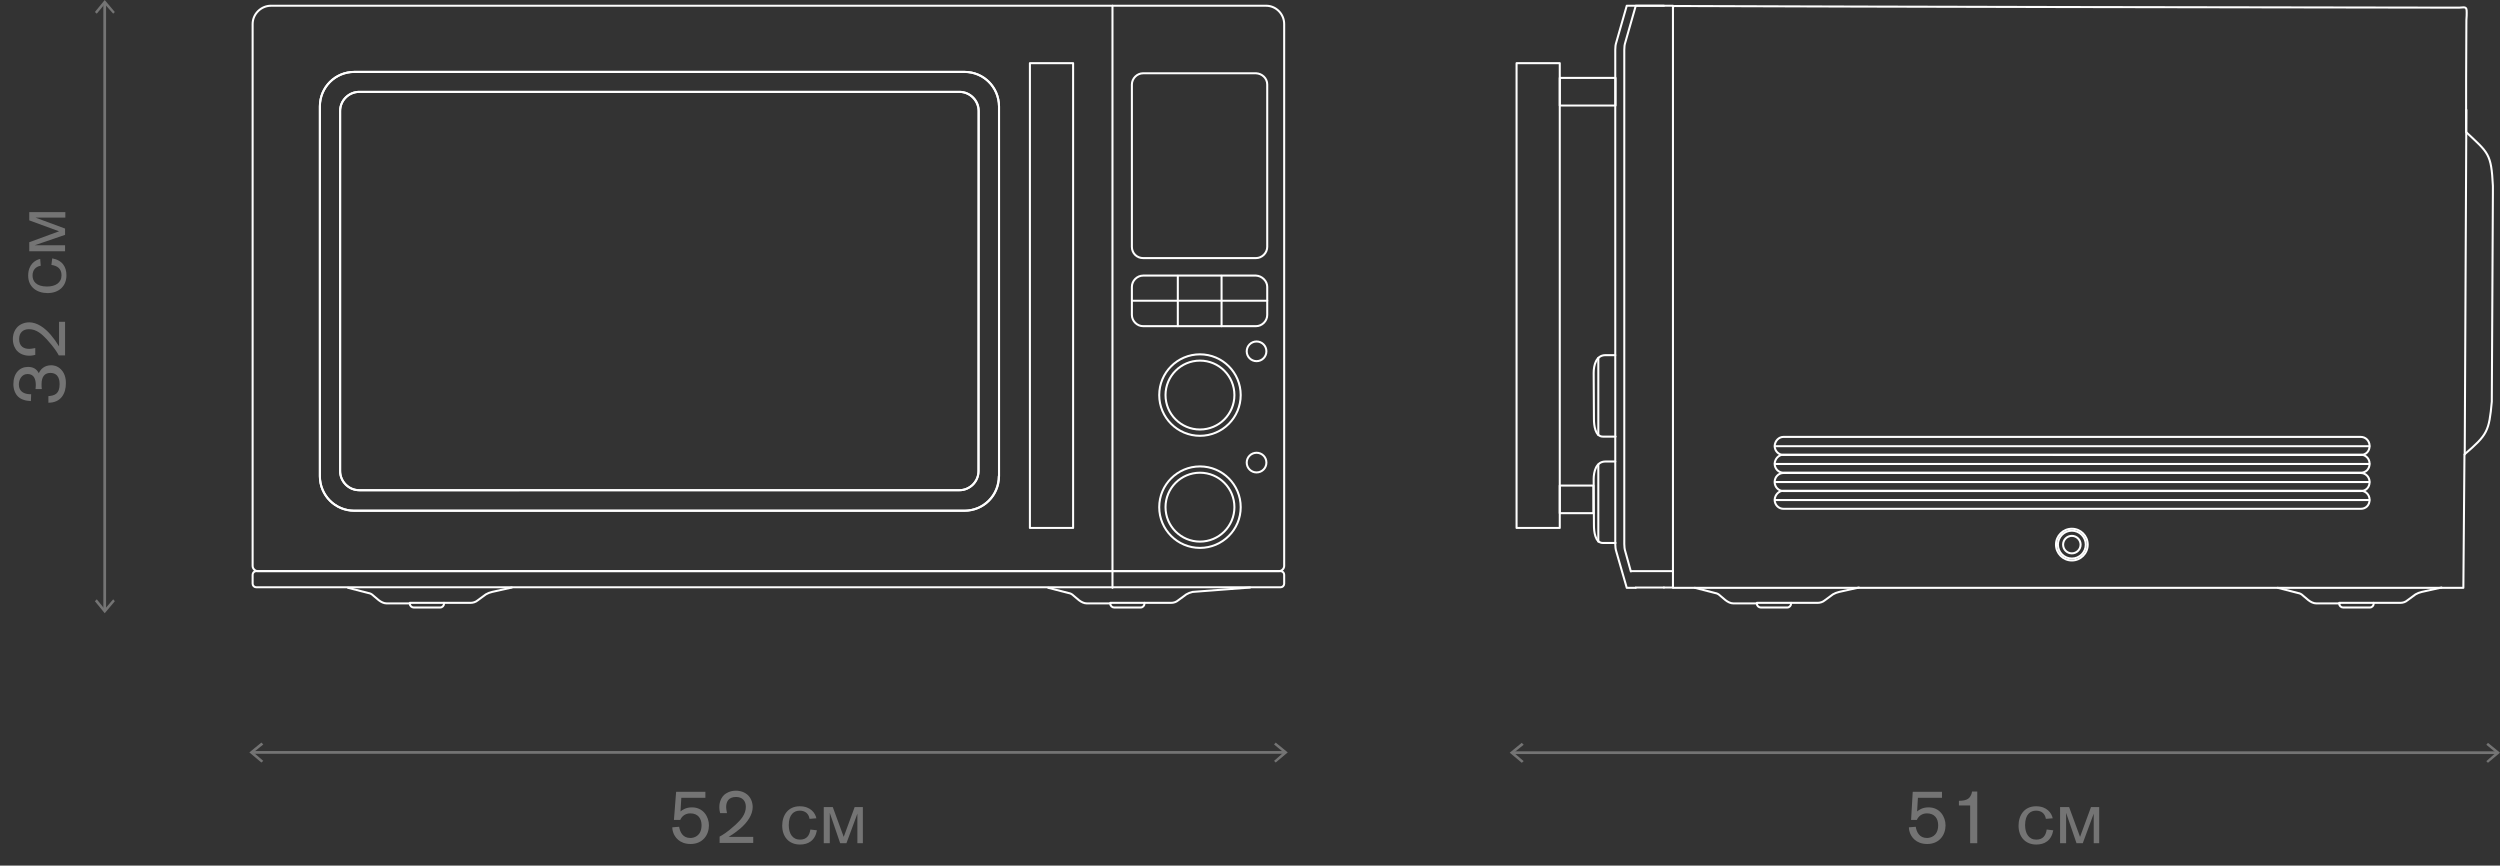 <?xml version="1.0" encoding="utf-8"?>
<!-- Generator: Adobe Illustrator 26.0.3, SVG Export Plug-In . SVG Version: 6.00 Build 0)  -->
<svg version="1.1" id="Layer_1" xmlns="http://www.w3.org/2000/svg" xmlns:xlink="http://www.w3.org/1999/xlink" x="0px" y="0px"
	 viewBox="0 0 914.4 316.6" style="enable-background:new 0 0 914.4 316.6;" xml:space="preserve">
<rect x="0" y="0" width="914.4" height="316.6" fill="#333333" stroke="none"/>
<style type="text/css">
	.st0{display:none;}
	.st1{display:inline;fill:#1D1D1B;}
	.st2{fill:none;stroke:#747474;stroke-width:0.998;stroke-miterlimit:10;}
	.st3{fill:#747474;}
	.st4{enable-background:new    ;}
	.st5{fill:none;stroke:#FFFFFF;stroke-width:0.75;stroke-linecap:round;stroke-linejoin:round;stroke-miterlimit:10;}
</style>
<g id="Layer_3" class="st0">
	<rect x="-1027.3" y="190.8" class="st1" width="1688.4" height="703.5"/>
</g>
<g id="Layer_2_1_">
</g>
<g>
	<line class="st2" x1="553.6" y1="275.3" x2="913.2" y2="275.3"/>
	<g>
		<polygon class="st3" points="556.6,279 557.3,278.4 553.7,275.3 557.3,272.4 556.6,271.7 552.2,275.3 		"/>
	</g>
	<g>
		<polygon class="st3" points="910,279 909.4,278.4 912.9,275.3 909.4,272.4 910,271.7 914.4,275.3 		"/>
	</g>
</g>
<g>
	<line class="st2" x1="38.3" y1="222.9" x2="38.3" y2="1.2"/>
	<g>
		<polygon class="st3" points="42,219.9 41.4,219.2 38.3,222.8 35.4,219.2 34.7,219.9 38.3,224.3 		"/>
	</g>
	<g>
		<polygon class="st3" points="42,4.4 41.4,5 38.3,1.5 35.4,5 34.7,4.4 38.3,0 		"/>
	</g>
</g>
<g>
	<line class="st2" x1="92.6" y1="275.2" x2="469.8" y2="275.2"/>
	<g>
		<polygon class="st3" points="95.6,278.9 96.3,278.3 92.7,275.2 96.3,272.3 95.6,271.6 91.2,275.2 		"/>
	</g>
	<g>
		<polygon class="st3" points="466.6,278.9 466,278.3 469.5,275.2 466,272.3 466.6,271.6 471,275.2 		"/>
	</g>
</g>
<g class="st4">
	<path class="st3" d="M17.6,144.9c2.4-0.2,4.2-0.8,4.2-4.4c0-0.8,0-4.1-3.4-4.1c-1.9,0-3.2,1.2-3.2,4.1c0,0.7,0,1.3,0.1,1.8h-2.3
		c0-0.4,0.1-0.9,0.1-1.4c0-2.1-0.6-4.1-3-4.1c-2.2,0-3.2,2.1-3.2,3.8c0,1.2,0.4,2.3,1.6,3c0.9,0.5,1.9,0.6,2.9,0.6l-0.1,2.5
		c-1-0.1-1.6-0.1-2.5-0.4c-3.7-1.1-3.9-4.7-3.9-5.8c0-4,2.3-6.3,5.3-6.3c1.8,0,3.1,0.6,4,2.3c0.6-1.4,2-2.9,4.5-2.9
		c0.7,0,2.2,0.1,3.6,1.5c1.8,1.8,1.8,4.3,1.8,5.1c0,3.6-1.7,7.1-6.4,7.1V144.9z"/>
	<path class="st3" d="M23.9,130h-2.4c-0.5-0.9-1.4-2.6-4.4-5.9c-1.7-1.8-3.7-3.7-6.5-3.7c-2.2,0-3.6,1.3-3.6,3.6
		c0,2.7,1.7,3.6,3.7,3.6c0.6,0,1.1-0.1,2.2-0.3v2.5c-0.5,0.1-1.1,0.3-2.2,0.3c-0.7,0-2.9-0.1-4.5-1.8c-0.6-0.7-1.5-2.1-1.5-4.3
		c0-0.7,0.1-2.5,1.4-4.1c1.1-1.3,2.8-2,4.6-2c2.8,0,5.6,1.9,7.9,4.6c1.1,1.3,2.1,2.7,3,4.2v-9h2.2V130z"/>
	<path class="st3" d="M19.1,94.5c3.8,0.7,5.2,3.2,5.2,6.2c0,4.1-2.9,6.5-6.9,6.5c-3.9,0-7.1-2.2-7.1-6.4c0-4,2.5-5.7,4.4-6.1
		l0.2,2.5c-1.9,0.3-3,1.6-3,3.6c0,2,1.3,4,5.3,4c3.1,0,5.3-1.4,5.3-4.1c0-2.5-1.6-3.5-3.7-3.8L19.1,94.5z"/>
	<path class="st3" d="M10.7,77.6h13.2v2H13l10.8,4v2.3l-11.1,3.8h11.1v2.2H10.7v-3.3l10.9-4l-10.9-4V77.6z"/>
</g>
<g>
	<g class="st4">
		<path class="st3" d="M247.3,289.6H258v2.2h-8.8l-0.3,5c0.7-0.6,2-1.5,4.2-1.5c4.1,0,6.2,3.4,6.2,6.6c0,3.4-2.2,6.8-6.7,6.8
			c-4.2,0-5.9-2.7-6.4-4.3c-0.1-0.4-0.3-0.9-0.3-1.8l2.5-0.2c0.3,1.9,1.3,4.1,4.1,4.1c1.2,0,4.1-0.6,4.1-4.7c0-2.4-1.3-4.3-4.1-4.3
			c-1.6,0-3,0.8-3.7,2.4h-2.3L247.3,289.6z"/>
		<path class="st3" d="M263.2,308.4V306c0.9-0.5,2.6-1.4,5.9-4.4c1.8-1.7,3.7-3.7,3.7-6.5c0-2.2-1.3-3.6-3.6-3.6
			c-2.7,0-3.6,1.7-3.6,3.7c0,0.6,0.1,1.1,0.3,2.2h-2.5c-0.1-0.5-0.3-1.1-0.3-2.2c0-0.7,0.1-2.9,1.8-4.5c0.7-0.6,2.1-1.5,4.3-1.5
			c0.7,0,2.5,0.1,4.1,1.4c1.3,1.1,2,2.8,2,4.6c0,2.8-1.9,5.6-4.6,7.9c-1.3,1.1-2.7,2.1-4.2,3h9v2.2H263.2z"/>
		<path class="st3" d="M298.8,303.7c-0.7,3.8-3.2,5.2-6.2,5.2c-4.1,0-6.5-2.9-6.5-6.9c0-3.9,2.2-7.1,6.4-7.1c4,0,5.7,2.5,6.1,4.4
			l-2.5,0.2c-0.3-1.9-1.6-3-3.6-3c-2,0-4,1.3-4,5.3c0,3.1,1.4,5.3,4.1,5.3c2.5,0,3.5-1.6,3.8-3.7L298.8,303.7z"/>
		<path class="st3" d="M315.6,295.2v13.2h-2v-10.8l-4,10.8h-2.3l-3.8-11.1v11.1h-2.2v-13.2h3.3l4,10.9l4-10.9H315.6z"/>
	</g>
</g>
<g>
	<g class="st4">
		<path class="st3" d="M699.6,289.6h10.7v2.2h-8.8l-0.3,5c0.7-0.6,2-1.5,4.2-1.5c4.1,0,6.2,3.4,6.2,6.6c0,3.4-2.2,6.8-6.7,6.8
			c-4.2,0-5.9-2.7-6.4-4.3c-0.1-0.4-0.3-0.9-0.3-1.8l2.5-0.2c0.3,1.9,1.3,4.1,4.1,4.1c1.2,0,4.1-0.6,4.1-4.7c0-2.4-1.3-4.3-4.1-4.3
			c-1.6,0-3,0.8-3.7,2.4H699L699.6,289.6z"/>
		<path class="st3" d="M720.6,308.4v-13.8h-4.1v-1.7c2.4,0,3.6-0.6,4.2-1.7c0.4-0.6,0.6-1.5,0.6-1.7h1.9v18.9H720.6z"/>
		<path class="st3" d="M751,303.7c-0.7,3.8-3.2,5.2-6.2,5.2c-4.1,0-6.5-2.9-6.5-6.9c0-3.9,2.2-7.1,6.4-7.1c4,0,5.7,2.5,6.1,4.4
			l-2.5,0.2c-0.3-1.9-1.6-3-3.6-3c-2,0-4,1.3-4,5.3c0,3.1,1.4,5.3,4.1,5.3c2.5,0,3.5-1.6,3.8-3.7L751,303.7z"/>
		<path class="st3" d="M767.8,295.2v13.2h-2v-10.8l-4,10.8h-2.3l-3.8-11.1v11.1h-2.2v-13.2h3.3l4,10.9l4-10.9H767.8z"/>
	</g>
</g>
<g>
	<path class="st5" d="M463.1,2.1h-364c-3.6,0-6.7,3-6.7,6.7V207c0,1,0.9,1.9,1.9,1.9h373.5c1,0,1.9-0.9,1.9-1.9V8.8
		C469.7,5.1,466.7,2.1,463.1,2.1z M365.3,174.2c0,7-5.6,12.6-12.6,12.6H129.6c-7,0-12.6-5.6-12.6-12.6V38.9c0-7,5.6-12.6,12.6-12.6
		h223.2c7,0,12.6,5.6,12.6,12.6v135.3H365.3z"/>
	<path class="st5" d="M469.7,210.2v3.3c0,0.7-0.6,1.3-1.3,1.3H93.7c-0.7,0-1.3-0.6-1.3-1.3v-3.3c0-0.7,0.6-1.3,1.3-1.3h374.7
		C469.1,208.9,469.7,209.5,469.7,210.2z"/>
	<path class="st5" d="M352.8,26.3H129.6c-7,0-12.6,5.6-12.6,12.6v135.3c0,7,5.6,12.6,12.6,12.6h223.2c7,0,12.6-5.6,12.6-12.6V38.9
		C365.3,31.9,359.8,26.3,352.8,26.3z M357.9,172.3c0,3.9-3.2,7-7,7H131.4c-3.9,0-7-3.2-7-7V40.6c0-3.9,3.2-7,7-7H351
		c3.9,0,7,3.2,7,7L357.9,172.3L357.9,172.3z"/>
	<path class="st5" d="M357.9,40.6v131.7c0,3.9-3.2,7-7,7H131.4c-3.9,0-7-3.2-7-7V40.6c0-3.9,3.2-7,7-7H351
		C354.9,33.7,357.9,36.9,357.9,40.6z"/>
	<rect x="376.7" y="23.1" class="st5" width="15.8" height="170"/>
	<line class="st5" x1="406.9" y1="2.1" x2="406.9" y2="215"/>
	<path class="st5" d="M463.5,30.9v59.4c0,2.2-1.9,4.1-4.1,4.1h-41.3c-2.2,0-4.1-1.7-4.1-4.1V30.9c0-2.2,1.9-4.1,4.1-4.1h41.3
		C461.6,26.9,463.5,28.6,463.5,30.9z"/>
	<path class="st5" d="M463.5,104.9v10.3c0,2.2-1.9,4.1-4.1,4.1h-41.3c-2.2,0-4.1-1.9-4.1-4.1v-10.3c0-2.2,1.9-4.1,4.1-4.1h41.3
		C461.6,100.9,463.5,102.8,463.5,104.9z"/>
	<circle class="st5" cx="438.9" cy="144.5" r="14.9"/>
	<circle class="st5" cx="438.9" cy="144.5" r="12.6"/>
	<circle class="st5" cx="438.9" cy="185.5" r="12.6"/>
	<circle class="st5" cx="438.9" cy="185.5" r="14.9"/>
	<circle class="st5" cx="459.6" cy="128.5" r="3.6"/>
	<circle class="st5" cx="459.6" cy="169.2" r="3.6"/>
	<g>
		<line class="st5" x1="430.8" y1="100.9" x2="430.8" y2="119.3"/>
		<line class="st5" x1="446.8" y1="100.9" x2="446.8" y2="119.3"/>
	</g>
	<line class="st5" x1="414.2" y1="110" x2="463.5" y2="110"/>
	<path class="st5" d="M418.6,220.5h9.7c1,0,1.9-0.3,2.6-0.9l3-2.2c0.7-0.4,1.4-0.7,2.3-0.9l21-1.6"/>
	<path class="st5" d="M383.4,215l7.4,1.9c0.7,0.1,1.3,0.4,1.9,1l1.9,1.6c0.9,0.7,1.9,1.2,2.9,1.2h8.7"/>
	<path class="st5" d="M418.6,220.5v0.3c0,0.7-0.6,1.4-1.4,1.4h-9.7c-0.7,0-1.4-0.6-1.4-1.4v-0.3H418.6z"/>
	<path class="st5" d="M162.4,220.5h9.7c0.9,0,1.9-0.3,2.6-0.9l3-2.2c0.7-0.4,1.4-0.7,2.3-0.9l7.2-1.6"/>
	<path class="st5" d="M127.3,215l7.4,1.9c0.7,0.1,1.3,0.4,1.9,1l1.9,1.6c0.9,0.7,1.9,1.2,2.9,1.2h8.7"/>
	<path class="st5" d="M162.4,220.5v0.3c0,0.7-0.6,1.4-1.4,1.4h-9.7c-0.7,0-1.4-0.6-1.4-1.4v-0.3H162.4z"/>
</g>
<g>
	<rect x="554.7" y="23.1" class="st5" width="15.8" height="170"/>
	<g>
		<path class="st5" d="M655.1,220.5h9.7c0.9,0,1.9-0.3,2.6-0.9l3-2.2c0.7-0.4,1.4-0.7,2.3-0.9l7.2-1.6"/>
		<path class="st5" d="M619.9,215l7.4,1.9c0.7,0.1,1.3,0.4,1.9,1l1.9,1.6c0.9,0.7,1.9,1.2,2.9,1.2h8.7"/>
		<path class="st5" d="M655.1,220.5v0.3c0,0.7-0.6,1.4-1.4,1.4h-9.7c-0.7,0-1.4-0.6-1.4-1.4v-0.3H655.1z"/>
		<path class="st5" d="M868.2,220.5h9.7c1,0,1.9-0.3,2.6-0.9l3-2.2c0.7-0.4,1.4-0.7,2.3-0.9l7.2-1.6"/>
		<path class="st5" d="M833.1,215l7.4,1.9c0.7,0.1,1.3,0.4,1.9,1l1.9,1.6c0.9,0.7,1.9,1.2,2.9,1.2h8.7"/>
		<path class="st5" d="M868.2,220.5v0.3c0,0.7-0.6,1.4-1.4,1.4H857c-0.7,0-1.4-0.6-1.4-1.4v-0.3H868.2z"/>
	</g>
	<path class="st5" d="M590.6,25.1"/>
	<g>
		<path class="st5" d="M611.9,215H901c0,0,0.3-32.6,0.4-48.8c8.4-7.2,9-8.4,10-19.3c0.1-25.5,0.3-50.8,0.4-76.3c0-0.9,0-1.7,0-2.6
			c-0.6-11.9-1.6-12-9.8-19.7c0-10.4,0-29.1,0.1-39.5c0-1,0-2,0.1-3c0.1-3.5,0-3.2-2.8-3c-0.3,0-0.4,0-0.7,0
			c-78.9-0.1-206.5-0.3-285.5-0.6c-1,0-1.3-0.1-1.3,0.9"/>
		<path class="st5" d="M608.6,214.9h3.3V2.1h-13.6l-3.8,13.3c-0.3,0.9-0.4,1.7-0.4,2.8v180.8c0,0.9,0.1,1.9,0.4,2.8l2,7.2"/>
		<line class="st5" x1="598.3" y1="214.9" x2="608.6" y2="214.9"/>
		<path class="st5" d="M608.6,2.1H595l-3.8,13.3c-0.3,0.9-0.4,1.7-0.4,2.8v180.8c0,0.9,0.1,1.9,0.4,2.8l3.8,13.2h3.3"/>
	</g>
	<path class="st5" d="M590.9,30.2"/>
	<path class="st5" d="M591.8,175.3"/>
	<path class="st5" d="M591.9,179.1"/>
	<g>
		<path class="st5" d="M590.9,159.7h-4.6c-2.9,0-3.3-4.2-3.3-6.5l-0.1-16.8c0-2.8,0.9-6.5,4.3-6.5h3.6"/>
		<path class="st5" d="M584.6,159.1v-28.2"/>
	</g>
	<g>
		<path class="st5" d="M590.9,198.6h-4.6c-2.9,0-3.3-4.2-3.3-6.5l-0.1-16.8c0-2.8,0.9-6.5,4.3-6.5h3.6"/>
		<path class="st5" d="M584.6,198.1v-28.2"/>
	</g>
	<path class="st5" d="M652.3,159.8h211.2c1.7,0,3.2,1.4,3.2,3.3c0,1.9-1.3,3.3-3.2,3.3H652.3c-1.7,0-3.2-1.4-3.2-3.3
		C649.2,161.3,650.6,159.8,652.3,159.8z"/>
	<path class="st5" d="M652.3,166.3h211.2c1.7,0,3.2,1.4,3.2,3.3c0,1.9-1.3,3.3-3.2,3.3H652.3c-1.7,0-3.2-1.4-3.2-3.3
		C649.2,167.8,650.6,166.3,652.3,166.3z"/>
	<path class="st5" d="M652.3,173h211.2c1.7,0,3.2,1.4,3.2,3.3s-1.3,3.3-3.2,3.3H652.3c-1.7,0-3.2-1.4-3.2-3.3S650.6,173,652.3,173z"
		/>
	<path class="st5" d="M652.3,179.5h211.2c1.7,0,3.2,1.4,3.2,3.3c0,1.9-1.3,3.3-3.2,3.3H652.3c-1.7,0-3.2-1.4-3.2-3.3
		C649.2,181,650.6,179.5,652.3,179.5z"/>
	<path class="st5" d="M649.2,163.2h217.4"/>
	<path class="st5" d="M649.2,182.9h217.4"/>
	<path class="st5" d="M649.2,176.3h217.4"/>
	<path class="st5" d="M649.2,169.7h217.4"/>
	<g>
		<circle class="st5" cx="757.8" cy="199.2" r="5.8"/>
		<circle class="st5" cx="757.8" cy="199.2" r="5.1"/>
		<circle class="st5" cx="757.8" cy="199.2" r="3.2"/>
	</g>
	<path class="st5" d="M901.5,166.2l0.6-126"/>
	<line class="st5" x1="611.9" y1="208.9" x2="596.6" y2="208.9"/>
	<g>
		<rect x="570.5" y="28.5" class="st5" width="20.4" height="10.1"/>
		<rect x="570.5" y="177.6" class="st5" width="12.3" height="10.1"/>
	</g>
</g>
</svg>
